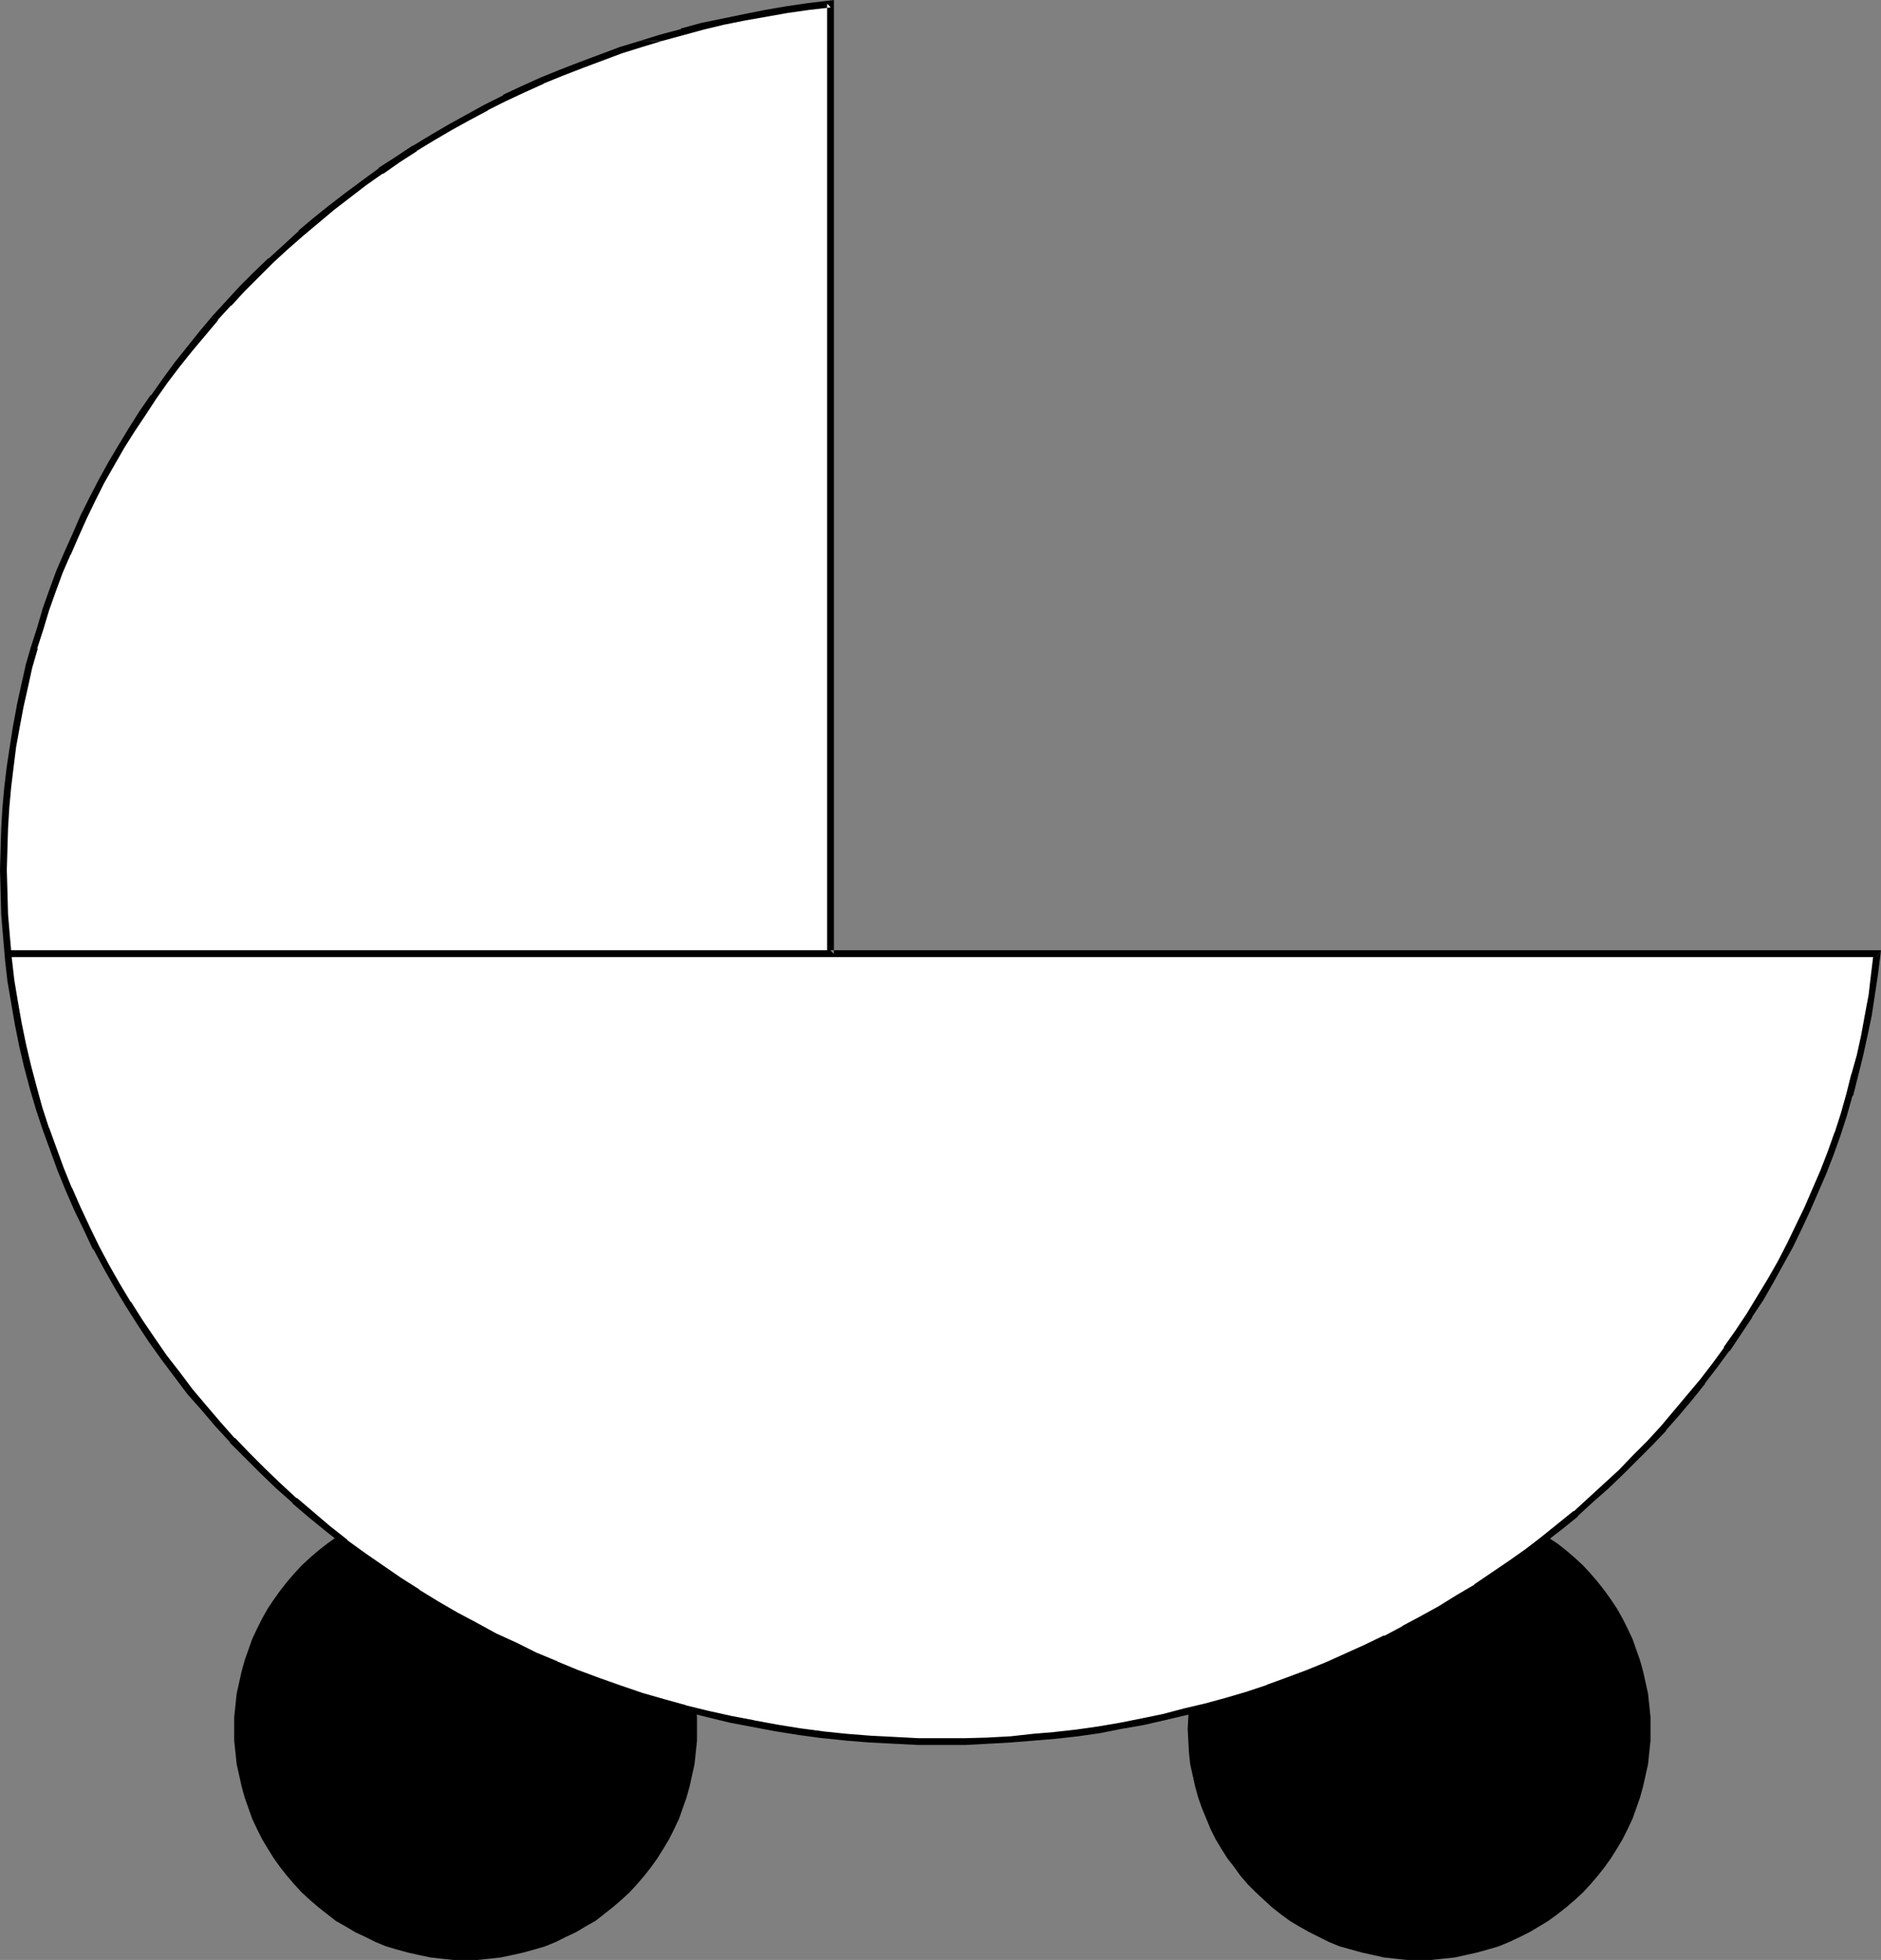 <?xml version="1.0" encoding="UTF-8" standalone="no"?>
<svg
   version="1.0"
   width="129.809mm"
   height="135.257mm"
   id="svg6"
   sodipodi:docname="Baby Carriage 2.wmf"
   xmlns:inkscape="http://www.inkscape.org/namespaces/inkscape"
   xmlns:sodipodi="http://sodipodi.sourceforge.net/DTD/sodipodi-0.dtd"
   xmlns="http://www.w3.org/2000/svg"
   xmlns:svg="http://www.w3.org/2000/svg">
  <rect width="100%" height="100%" fill="#808080" stroke="none"/>
  <sodipodi:namedview
     id="namedview6"
     pagecolor="#ffffff"
     bordercolor="#000000"
     borderopacity="0.25"
     inkscape:showpageshadow="2"
     inkscape:pageopacity="0.0"
     inkscape:pagecheckerboard="0"
     inkscape:deskcolor="#d1d1d1"
     inkscape:document-units="mm" />
  <defs
     id="defs1">
    <pattern
       id="WMFhbasepattern"
       patternUnits="userSpaceOnUse"
       width="6"
       height="6"
       x="0"
       y="0" />
  </defs>
  <path
     style="fill:#000000;fill-opacity:1;fill-rule:evenodd;stroke:none"
     d="m 121.523,511.208 h 3.07 l 3.07,-0.323 2.909,-0.323 3.07,-0.646 2.909,-0.646 2.909,-0.808 2.747,-0.808 2.747,-1.131 2.586,-1.293 2.747,-1.293 2.424,-1.454 2.586,-1.454 2.262,-1.777 2.262,-1.777 2.262,-1.939 2.101,-1.939 1.939,-2.1 1.939,-2.262 1.778,-2.262 1.616,-2.262 1.616,-2.585 1.454,-2.424 1.293,-2.585 1.293,-2.747 0.97,-2.747 0.97,-2.747 0.808,-2.908 0.646,-2.908 0.646,-2.908 0.323,-3.07 0.323,-3.07 v -3.07 -3.07 l -0.323,-3.07 -0.323,-3.07 -0.646,-2.908 -0.646,-2.908 -0.808,-2.908 -0.97,-2.747 -0.97,-2.747 -1.293,-2.747 -1.293,-2.585 -1.454,-2.585 -1.616,-2.424 -1.616,-2.262 -1.778,-2.262 -1.939,-2.262 -1.939,-2.1 -2.101,-1.939 -2.262,-1.939 -2.262,-1.777 -2.262,-1.616 -2.586,-1.616 -2.424,-1.454 -2.747,-1.293 -2.586,-1.293 -2.747,-0.969 -2.747,-0.969 -2.909,-0.969 -2.909,-0.485 -3.07,-0.646 -2.909,-0.323 -3.07,-0.323 h -3.07 -3.232 l -3.07,0.323 -2.909,0.323 -3.07,0.646 -2.909,0.485 -2.909,0.969 -2.747,0.969 -2.747,0.969 -2.586,1.293 -2.747,1.293 -2.424,1.454 -2.586,1.616 -2.262,1.616 -2.262,1.777 -2.262,1.939 -2.101,1.939 -1.939,2.1 -1.939,2.262 -1.778,2.262 -1.616,2.262 -1.616,2.424 -1.454,2.585 -1.293,2.585 -1.293,2.747 -0.97,2.747 -0.97,2.747 -0.808,2.908 -0.646,2.908 -0.646,2.908 -0.323,3.07 -0.323,3.07 v 3.07 3.07 l 0.323,3.07 0.323,3.07 0.646,2.908 0.646,2.908 0.808,2.908 0.97,2.747 0.97,2.747 1.293,2.747 1.293,2.585 1.454,2.424 1.616,2.585 1.616,2.262 1.778,2.262 1.939,2.262 1.939,2.1 2.101,1.939 2.262,1.939 2.262,1.777 2.262,1.777 2.586,1.454 2.424,1.454 2.747,1.293 2.586,1.293 2.747,1.131 2.747,0.808 2.909,0.808 2.909,0.646 3.07,0.646 2.909,0.323 3.07,0.323 z"
     id="path1" />
  <path
     style="fill:#000000;fill-opacity:1;fill-rule:evenodd;stroke:none"
     d="m 370.225,511.208 h -3.232 l -3.07,-0.323 -2.909,-0.323 -2.909,-0.646 -2.909,-0.646 -2.909,-0.808 -2.909,-0.808 -2.747,-1.131 -2.586,-1.293 -2.586,-1.293 -2.586,-1.454 -2.424,-1.454 -2.424,-1.777 -2.262,-1.777 -2.101,-1.939 -2.101,-1.939 -2.101,-2.1 -1.939,-2.262 -1.616,-2.262 -1.778,-2.262 -1.616,-2.585 -1.454,-2.424 -1.293,-2.585 -1.131,-2.747 -1.131,-2.747 -0.97,-2.747 -0.808,-2.908 -0.646,-2.908 -0.646,-2.908 -0.323,-3.07 -0.162,-3.07 -0.162,-3.07 0.162,-3.07 0.162,-3.07 0.323,-3.07 0.646,-2.908 0.646,-2.908 0.808,-2.908 0.97,-2.747 1.131,-2.747 1.131,-2.747 1.293,-2.585 1.454,-2.585 1.616,-2.424 1.778,-2.262 1.616,-2.262 1.939,-2.262 2.101,-2.1 2.101,-1.939 2.101,-1.939 2.262,-1.777 2.424,-1.616 2.424,-1.616 2.586,-1.454 2.586,-1.293 2.586,-1.293 2.747,-0.969 2.909,-0.969 2.909,-0.969 2.909,-0.485 2.909,-0.646 2.909,-0.323 3.07,-0.323 h 3.232 3.07 l 3.07,0.323 3.07,0.323 2.909,0.646 2.909,0.485 2.909,0.969 2.747,0.969 2.747,0.969 2.747,1.293 2.586,1.293 2.424,1.454 2.424,1.616 2.424,1.616 2.262,1.777 2.262,1.939 2.101,1.939 1.939,2.1 1.939,2.262 1.778,2.262 1.616,2.262 1.616,2.424 1.454,2.585 1.293,2.585 1.293,2.747 0.97,2.747 0.97,2.747 0.808,2.908 0.646,2.908 0.646,2.908 0.323,3.07 0.323,3.07 v 3.07 3.07 l -0.323,3.07 -0.323,3.07 -0.646,2.908 -0.646,2.908 -0.808,2.908 -0.97,2.747 -0.97,2.747 -1.293,2.747 -1.293,2.585 -1.454,2.424 -1.616,2.585 -1.616,2.262 -1.778,2.262 -1.939,2.262 -1.939,2.1 -2.101,1.939 -2.262,1.939 -2.262,1.777 -2.424,1.777 -2.424,1.454 -2.424,1.454 -2.586,1.293 -2.747,1.293 -2.747,1.131 -2.747,0.808 -2.909,0.808 -2.909,0.646 -2.909,0.646 -3.07,0.323 -3.07,0.323 z"
     id="path2" />
  <path
     style="fill:#ffffff;fill-opacity:1;fill-rule:evenodd;stroke:none"
     d="m 489.486,248.818 -0.485,5.332 -0.808,5.332 -0.808,5.332 -1.131,5.332 -1.131,5.17 -1.293,5.17 -1.454,5.17 -1.454,5.009 -1.616,5.009 -1.778,5.009 -1.939,5.009 -2.101,4.847 -2.101,4.847 -2.262,4.847 -2.262,4.686 -2.586,4.524 -2.424,4.686 -2.747,4.524 -2.747,4.524 -2.909,4.362 -3.07,4.362 -3.07,4.201 -3.232,4.201 -3.232,4.201 -3.394,4.039 -3.555,4.039 -3.717,3.878 -3.555,3.716 -3.878,3.716 -3.878,3.716 -3.878,3.555 -4.04,3.555 -4.04,3.393 -4.363,3.393 -4.202,3.231 -4.363,3.231 -4.525,3.07 -4.363,2.908 -4.686,2.908 -4.686,2.747 -4.686,2.747 -4.848,2.585 -4.848,2.424 -5.01,2.424 -5.01,2.262 -5.01,2.262 -5.171,2.1 -5.171,1.939 -5.333,1.939 -5.333,1.777 -5.333,1.616 -5.333,1.454 -5.494,1.454 -5.656,1.293 -5.494,1.131 -5.656,1.131 -5.656,0.969 -5.656,0.808 -5.818,0.646 -5.818,0.646 -5.818,0.485 -5.818,0.323 -5.979,0.162 h -5.979 -6.302 l -6.302,-0.162 -6.141,-0.485 -6.302,-0.485 -6.141,-0.646 -6.141,-0.808 -5.979,-0.969 -5.979,-0.969 -5.979,-1.293 -5.818,-1.293 -5.979,-1.454 -5.656,-1.616 -5.818,-1.616 -5.656,-1.939 -5.494,-1.939 -5.656,-2.1 -5.494,-2.262 -5.333,-2.262 -5.333,-2.585 -5.171,-2.424 -5.171,-2.747 -5.171,-2.747 -5.01,-2.908 -4.848,-3.07 -4.848,-3.07 -4.848,-3.231 -4.686,-3.393 -4.525,-3.393 -4.525,-3.555 -4.363,-3.555 -4.363,-3.716 -4.04,-3.878 -4.202,-3.878 -3.878,-4.039 -4.04,-4.039 -3.717,-4.201 -3.717,-4.201 -3.555,-4.362 -3.555,-4.362 -3.394,-4.524 -3.07,-4.686 -3.232,-4.524 -3.07,-4.847 -2.747,-4.686 -2.747,-5.009 -2.747,-4.847 -2.424,-5.009 -2.424,-5.009 -2.262,-5.17 -2.101,-5.17 -1.939,-5.332 -1.939,-5.332 -1.778,-5.332 L 8.565,283.717 7.272,278.224 5.979,272.73 4.686,267.075 3.717,261.42 2.909,255.766 2.262,250.111 1.616,244.294 1.293,238.478 0.97,232.661 v -5.817 -5.493 l 0.162,-5.332 0.485,-5.332 0.323,-5.493 0.646,-5.332 0.808,-5.17 0.808,-5.332 0.97,-5.17 1.131,-5.009 1.293,-5.17 1.293,-5.17 1.616,-4.847 1.454,-5.009 1.778,-5.009 1.778,-4.847 2.101,-4.847 2.101,-4.686 2.101,-4.686 2.262,-4.686 2.424,-4.686 2.424,-4.524 2.747,-4.362 2.747,-4.524 2.747,-4.362 2.909,-4.201 3.07,-4.362 3.07,-4.201 3.232,-4.039 3.232,-4.039 3.394,-3.878 3.555,-3.878 3.555,-3.878 3.717,-3.716 3.717,-3.716 3.878,-3.555 3.878,-3.393 4.04,-3.555 4.04,-3.231 4.202,-3.231 4.363,-3.231 4.202,-3.07 4.525,-2.908 4.363,-2.908 4.686,-2.908 4.525,-2.747 4.686,-2.585 4.848,-2.424 4.848,-2.585 4.848,-2.262 4.848,-2.262 5.171,-2.1 5.01,-1.939 5.171,-1.939 5.171,-1.939 5.333,-1.616 5.171,-1.616 5.333,-1.454 5.494,-1.454 5.333,-1.293 5.494,-1.131 5.656,-1.131 5.494,-0.808 5.656,-0.808 5.656,-0.808 V 248.818 Z"
     id="path3" />
  <path
     style="fill:#000000;fill-opacity:1;fill-rule:evenodd;stroke:none"
     d="m 489.486,249.626 -0.808,-0.969 -0.646,5.332 -0.646,5.493 -0.97,5.17 v 0 l -0.97,5.332 -1.131,5.17 -1.454,5.17 v -0.162 l -1.293,5.17 v 0 l -1.454,5.17 -1.616,5.009 v -0.162 l -1.778,5.009 -1.939,5.009 -2.101,4.847 v 0 l -2.101,4.847 -2.262,4.686 -2.262,4.686 v 0 l -2.424,4.686 -2.586,4.524 -2.747,4.524 -2.747,4.524 v 0 l -2.909,4.362 -3.07,4.362 h 0.162 l -3.07,4.201 -3.232,4.201 v 0 l -3.394,4.039 -3.394,4.039 -3.394,4.039 v 0 l -3.555,3.878 -3.717,3.716 -3.717,3.878 -3.878,3.555 v 0 l -3.878,3.555 -4.04,3.716 v -0.162 l -4.202,3.393 -4.202,3.393 -4.202,3.231 v 0 l -4.363,3.07 v 0 l -4.525,3.07 -4.525,3.07 h 0.162 l -4.686,2.747 -4.686,2.908 -4.686,2.585 -4.848,2.585 h 0.162 l -4.848,2.585 v -0.162 l -5.01,2.424 -5.01,2.262 v 0 l -5.01,2.262 -5.171,2.1 -5.171,1.939 -5.333,1.939 h 0.162 l -5.333,1.777 -5.494,1.616 -5.333,1.454 v 0 l -5.494,1.293 -5.494,1.454 -5.494,1.131 -5.656,1.131 v 0 l -5.656,0.969 -5.656,0.808 -5.818,0.646 h 0.162 l -5.818,0.485 -5.818,0.646 -5.979,0.323 h 0.162 l -5.979,0.162 h -5.979 -6.302 v 0 l -6.141,-0.323 -6.302,-0.323 -6.141,-0.485 -6.302,-0.646 h 0.162 l -6.141,-0.808 -5.979,-0.969 -6.141,-1.131 h 0.162 l -5.979,-1.131 -5.818,-1.293 -5.979,-1.454 h 0.162 l -5.818,-1.616 -5.656,-1.616 -5.656,-1.939 v 0 l -5.494,-1.939 -5.656,-2.1 -5.494,-2.262 h 0.162 l -5.494,-2.262 -5.171,-2.585 -5.333,-2.424 v 0 l -5.01,-2.747 -5.171,-2.747 -5.01,-2.908 -5.01,-3.07 h 0.162 l -4.848,-3.07 -4.686,-3.231 v 0 l -4.686,-3.231 -4.686,-3.393 h 0.162 l -4.525,-3.555 -4.363,-3.716 -4.363,-3.716 v 0.162 l -4.202,-3.878 v 0 l -4.04,-3.878 -4.04,-4.039 -3.878,-4.039 v 0.162 l -3.717,-4.201 v 0 l -3.717,-4.362 -3.555,-4.201 -3.394,-4.524 v 0 l -3.394,-4.362 -3.232,-4.686 v 0 l -3.07,-4.524 -3.07,-4.847 v 0.162 l -2.909,-4.847 -2.747,-4.847 -2.586,-4.847 v 0 l -2.424,-5.009 -2.424,-5.17 -2.262,-5.17 v 0.162 l -2.101,-5.17 -1.939,-5.332 -1.939,-5.332 v 0.162 l -1.778,-5.493 -1.454,-5.332 v 0 l -1.454,-5.493 v 0 l -1.293,-5.493 -1.131,-5.493 v 0 l -0.97,-5.493 -0.97,-5.817 -0.646,-5.655 v 0 L 2.586,244.294 2.101,238.478 1.939,232.661 v 0 l -0.162,-5.817 0.162,-5.493 0.162,-5.332 v 0 l 0.323,-5.332 0.485,-5.332 v 0 l 0.646,-5.332 0.646,-5.17 0.97,-5.332 0.97,-5.17 v 0 l 1.131,-5.009 1.131,-5.17 v 0 l 1.454,-5.009 H 9.696 l 1.616,-5.009 1.454,-4.847 v 0 l 1.778,-5.009 1.778,-4.847 2.101,-4.847 v 0.162 l 2.101,-4.847 2.101,-4.686 2.262,-4.686 v 0 l 2.262,-4.524 v 0 l 2.586,-4.524 2.586,-4.524 2.747,-4.362 v 0 l 2.909,-4.362 2.747,-4.201 v 0 l 3.07,-4.362 3.07,-4.039 v 0 l 3.232,-4.039 3.394,-4.039 3.394,-4.039 h -0.162 l 3.555,-3.878 v 0.162 l 3.555,-3.878 3.717,-3.716 3.717,-3.716 v 0 l 3.878,-3.555 3.878,-3.393 v 0 l 4.04,-3.393 4.04,-3.393 4.202,-3.231 v 0 l 4.202,-3.231 4.363,-3.07 v 0.162 l 4.363,-3.07 4.525,-2.908 h -0.162 l 4.525,-2.747 4.686,-2.747 4.686,-2.585 4.848,-2.585 h -0.162 l 4.848,-2.424 v 0 l 4.848,-2.262 5.01,-2.262 h -0.162 l 5.171,-2.1 5.01,-1.939 5.171,-1.939 5.171,-1.939 v 0 l 5.171,-1.616 5.333,-1.616 h -5.818 l -5.333,1.616 v 0 l -5.171,1.939 -5.171,1.939 -5.01,1.939 -5.171,2.1 v 0 l -5.01,2.262 -4.848,2.262 v 0.162 l -4.848,2.424 v 0 l -4.686,2.585 -4.686,2.585 -4.686,2.747 -4.525,2.747 h -0.162 l -4.363,2.908 -4.525,2.908 v 0.162 l -4.202,3.07 -4.363,3.231 v 0 l -4.202,3.231 -4.04,3.231 -4.04,3.393 v 0.162 l -3.878,3.555 -3.878,3.555 h -0.162 l -3.717,3.555 -3.717,3.716 -3.555,3.878 v 0 l -3.555,3.878 v 0 l -3.394,4.039 -3.232,4.039 -3.232,4.039 v 0 l -3.07,4.201 -3.07,4.362 h -0.162 l -2.909,4.201 -2.747,4.362 v 0 l -2.747,4.524 -2.586,4.362 -2.586,4.686 v 0 l -2.424,4.686 v 0 l -2.262,4.524 -2.101,4.847 -2.101,4.686 v 0 l -2.101,4.847 -1.778,4.847 -1.778,5.009 v 0 l -1.454,5.009 -1.616,5.009 v 0 l -1.454,5.009 v 0.162 l -1.131,5.009 -1.131,5.17 v 0.162 l -0.97,5.17 -0.808,5.17 -0.808,5.332 -0.646,5.332 v 0 l -0.485,5.332 -0.323,5.493 v 0 L 0.162,221.351 0,226.844 0.162,232.661 v 0.162 l 0.162,5.817 0.485,5.817 0.485,5.655 v 0.162 l 0.646,5.655 0.97,5.655 0.97,5.655 v 0 l 1.131,5.655 1.293,5.493 v 0 l 1.454,5.493 v 0 l 1.616,5.493 1.778,5.332 v 0 l 1.939,5.332 1.939,5.332 2.101,5.17 v 0 l 2.262,5.17 2.424,5.009 2.424,5.17 h 0.162 l 2.586,4.847 2.747,4.847 2.909,4.847 v 0 l 3.07,4.847 3.07,4.686 v 0 l 3.232,4.524 3.394,4.524 v 0 l 3.394,4.524 3.717,4.201 3.717,4.362 v 0 l 3.717,4.039 v 0.162 l 4.04,4.039 4.04,4.039 4.04,3.878 v 0 l 4.202,3.716 v 0.162 l 4.363,3.716 4.363,3.555 4.525,3.555 v 0 l 4.525,3.393 4.686,3.393 v 0 l 4.848,3.231 4.848,3.231 v 0 l 5.01,2.908 5.01,2.908 5.01,2.908 5.171,2.585 v 0.162 l 5.333,2.424 5.333,2.585 5.333,2.262 h 0.162 l 5.333,2.262 5.656,2.1 5.494,1.939 h 0.162 l 5.656,1.939 5.656,1.616 5.818,1.616 v 0 l 5.818,1.454 5.979,1.454 5.979,1.131 v 0 l 5.979,1.131 6.141,0.969 5.979,0.808 h 0.162 l 6.141,0.646 6.141,0.485 6.302,0.323 6.302,0.323 v 0 h 6.302 5.979 l 5.979,-0.323 v 0 l 5.818,-0.323 5.979,-0.485 5.818,-0.485 v 0 l 5.818,-0.646 5.656,-0.808 5.656,-1.131 v 0 l 5.656,-0.969 5.656,-1.293 5.494,-1.293 5.494,-1.293 v -0.162 l 5.333,-1.454 5.494,-1.616 5.333,-1.777 v 0 l 5.333,-1.939 5.171,-1.939 5.01,-2.1 5.171,-2.1 h 0.162 l 5.01,-2.424 4.848,-2.424 v 0 l 4.848,-2.424 h 0.162 l 4.848,-2.585 4.686,-2.747 4.686,-2.747 4.525,-2.908 h 0.162 l 4.525,-3.07 4.363,-3.07 v 0 l 4.363,-3.07 h 0.162 l 4.202,-3.393 4.202,-3.231 4.202,-3.393 v -0.162 l 3.878,-3.555 4.04,-3.555 v 0 l 3.878,-3.716 3.717,-3.716 3.717,-3.716 3.717,-3.878 v -0.162 l 3.555,-4.039 3.394,-4.039 3.232,-4.039 v -0.162 l 3.232,-4.201 3.07,-4.201 h 0.162 l 2.909,-4.362 2.909,-4.362 v -0.162 l 2.909,-4.362 2.586,-4.524 2.586,-4.686 2.586,-4.686 v 0 l 2.262,-4.686 2.262,-4.847 2.101,-4.847 v 0 l 2.101,-4.847 1.939,-5.009 1.778,-5.009 v 0 l 1.616,-5.009 1.454,-5.17 h 0.162 l 1.293,-5.17 v 0 l 1.293,-5.17 1.131,-5.17 1.131,-5.332 v 0 l 0.808,-5.332 0.808,-5.332 0.808,-6.463 z"
     id="path4" />
  <path
     style="fill:#000000;fill-opacity:1;fill-rule:evenodd;stroke:none"
     d="m 172.75,10.664 5.333,-1.454 v 0 l 5.333,-1.454 v 0 l 5.333,-1.293 5.656,-1.131 5.494,-0.969 v 0 l 5.494,-0.969 5.656,-0.808 5.656,-0.646 -0.97,-0.969 V 249.626 h 273.75 l 1.131,-1.777 H 216.544 l 0.97,0.969 V 0 l -6.787,0.808 -5.494,0.808 -5.656,0.969 v 0 l -5.656,1.131 -5.494,1.131 -5.494,1.131 v 0 l -5.333,1.454 v 0.162 l -5.494,1.454 -5.171,1.616 z"
     id="path5" />
  <path
     style="fill:#000000;fill-opacity:1;fill-rule:evenodd;stroke:none"
     d="M 1.939,249.626 H 216.544 v -1.777 H 1.939 Z"
     id="path6" />
</svg>
